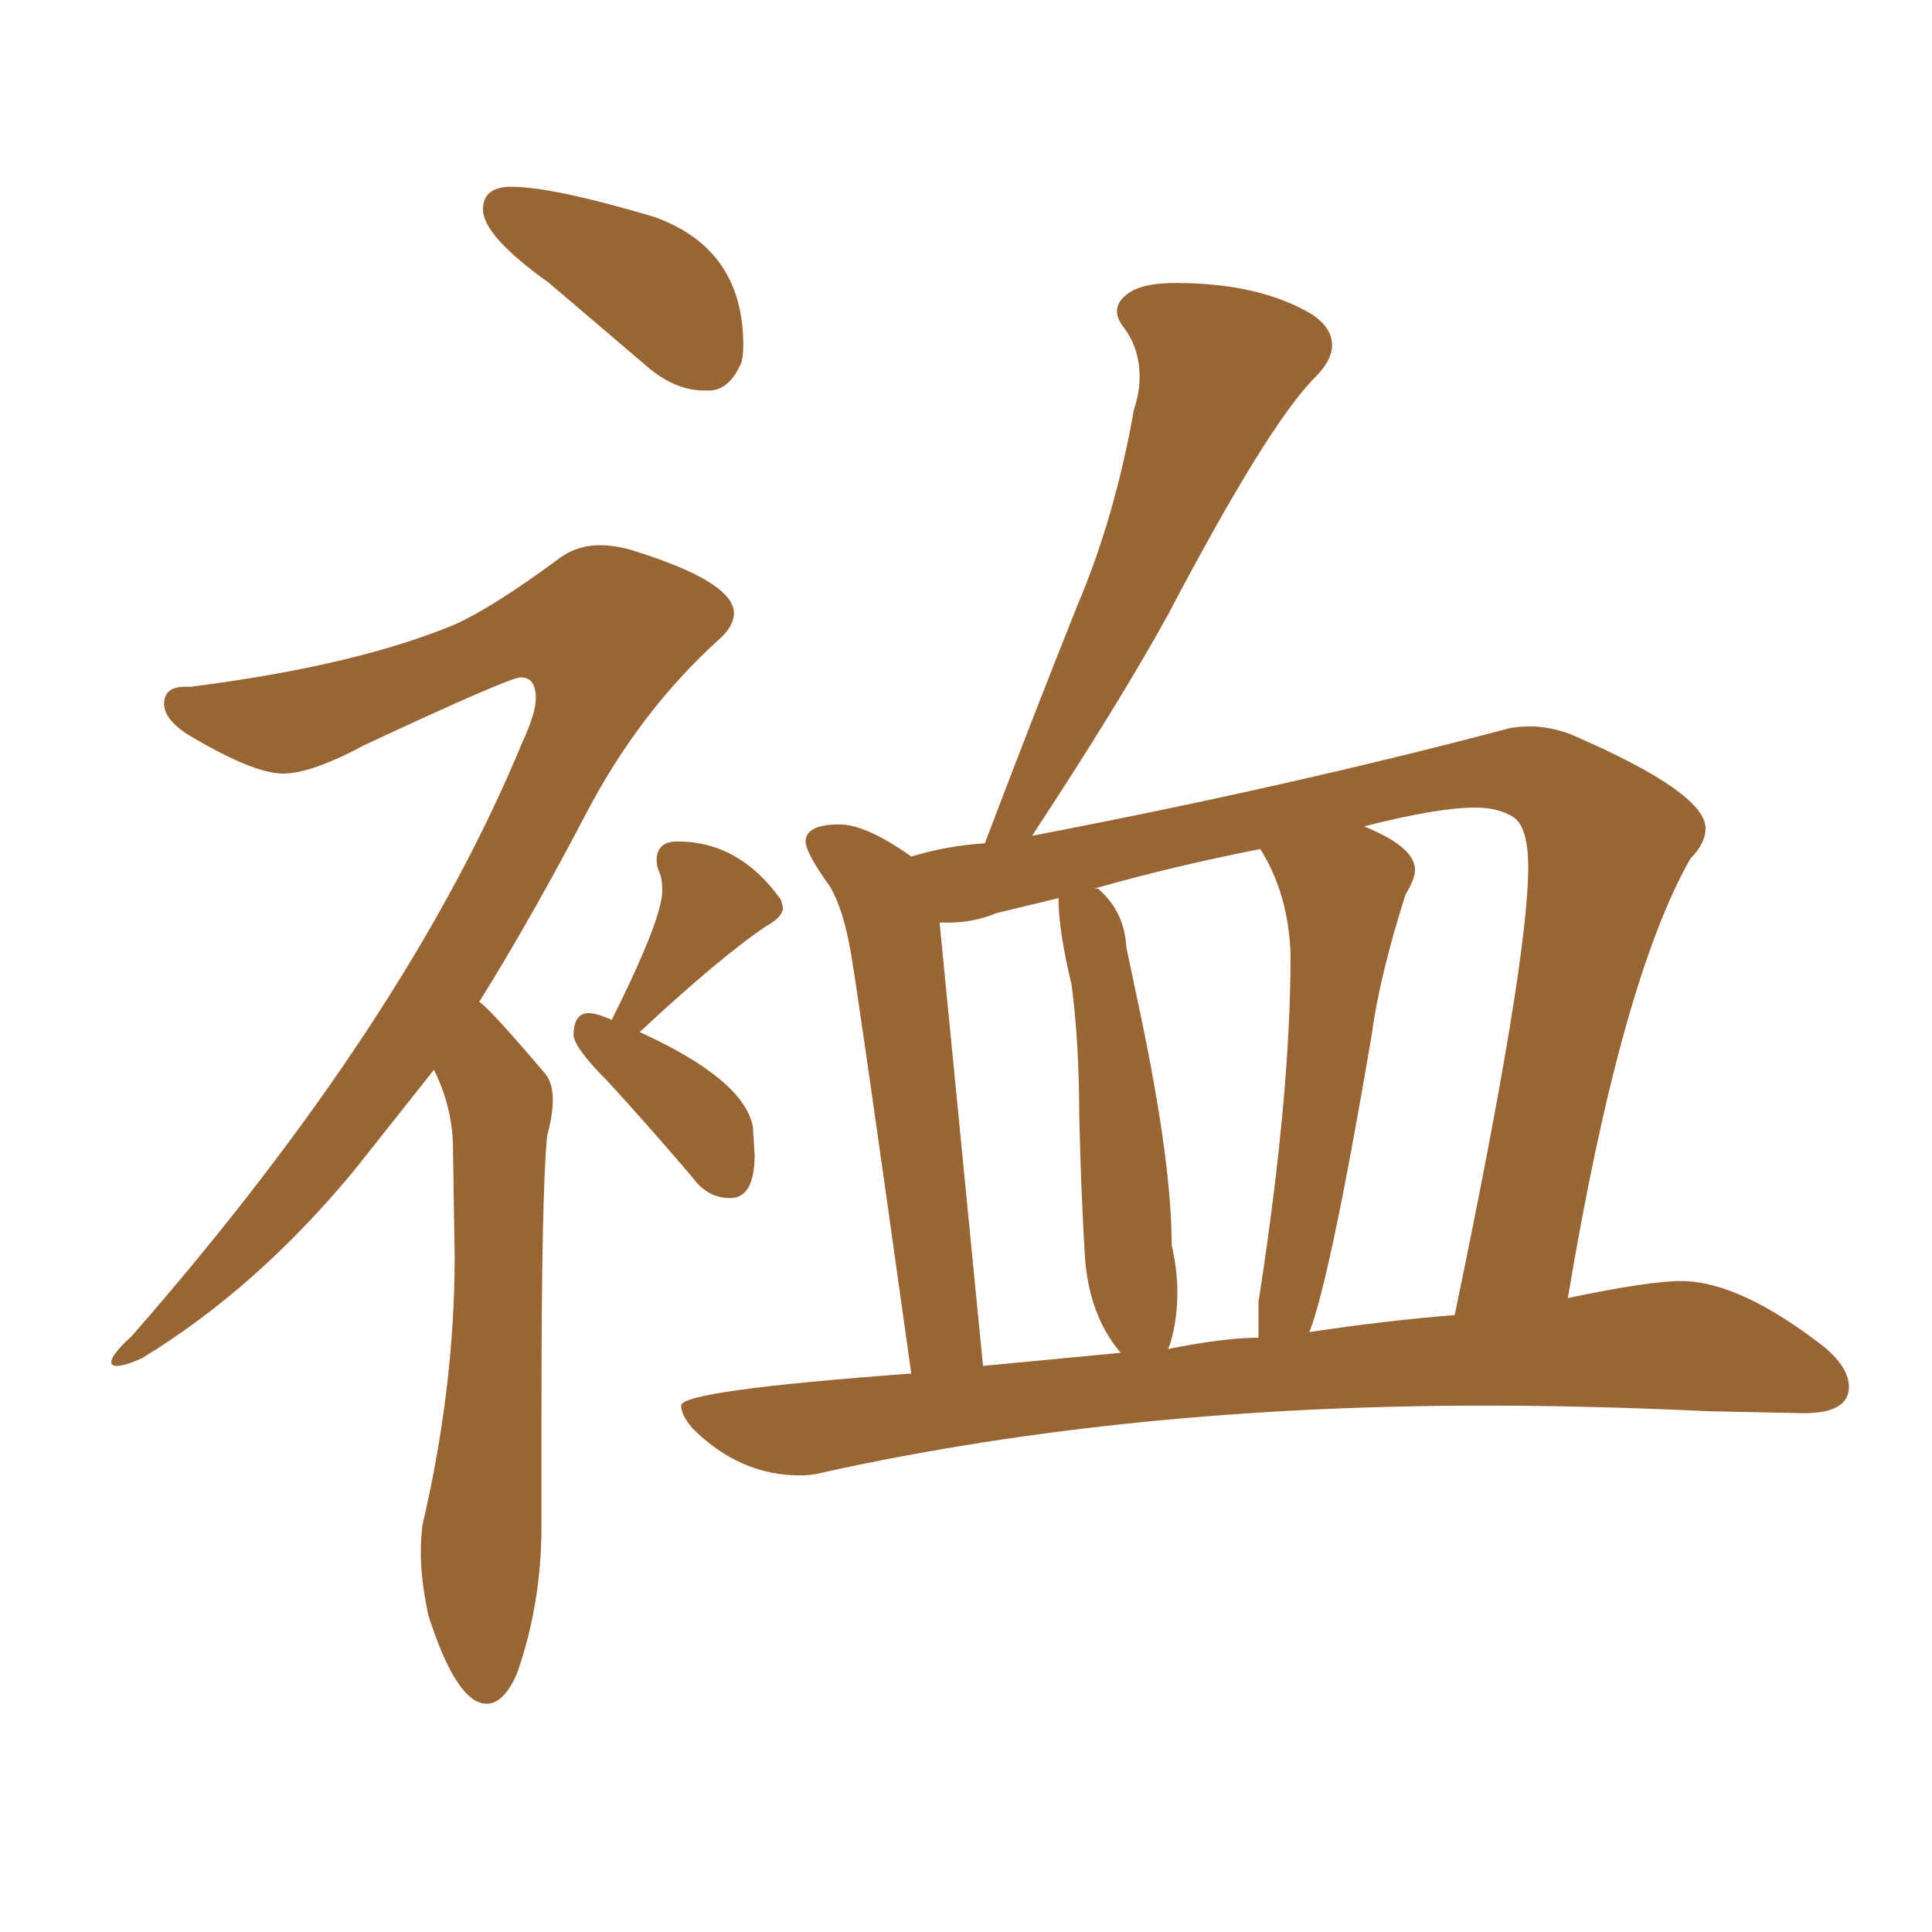 <svg xmlns="http://www.w3.org/2000/svg" xmlns:xlink="http://www.w3.org/1999/xlink" width="150" height="150"><path fill="#996633" padding="10" d="M55.22 30.32L55.22 30.32L54.64 30.32Q52.59 30.32 50.54 28.71L50.54 28.71L42.63 21.97Q37.50 18.31 37.50 16.26L37.50 16.26Q37.50 14.50 39.70 14.50L39.70 14.50Q42.92 14.50 50.83 16.85L50.83 16.85Q57.71 19.34 57.71 26.81L57.71 26.81Q57.71 27.54 57.57 28.13L57.57 28.13Q56.69 30.18 55.22 30.32ZM37.79 132.28L37.79 132.28Q35.45 132.28 33.25 125.39L33.25 125.39Q32.67 122.61 32.67 120.56L32.67 120.56Q32.67 119.38 32.81 118.36L32.81 118.36Q35.30 107.67 35.30 97.56L35.30 97.56L35.16 88.62Q35.01 85.69 33.69 83.06L33.69 83.06L27.54 90.82Q19.92 100.05 10.99 105.47L10.99 105.47Q9.67 106.05 9.08 106.05L9.08 106.05Q8.64 106.05 8.64 105.76L8.64 105.76Q8.64 105.18 10.25 103.71L10.25 103.71Q31.64 79.25 40.58 57.57L40.58 57.57Q41.60 55.37 41.60 54.20L41.60 54.20Q41.60 52.59 40.43 52.59L40.43 52.59Q39.55 52.59 28.27 57.86L28.27 57.86Q24.17 60.06 21.97 60.06L21.97 60.06Q19.63 60.06 14.50 56.98L14.50 56.98Q12.74 55.81 12.74 54.64L12.74 54.64Q12.74 53.32 14.36 53.32L14.36 53.32L14.79 53.32Q27.54 51.71 35.30 48.49L35.30 48.49Q38.23 47.17 43.21 43.51L43.21 43.51Q44.68 42.33 46.58 42.33L46.58 42.33Q47.61 42.33 48.78 42.63L48.78 42.63Q56.98 45.12 56.98 47.61L56.98 47.61Q56.98 48.63 55.81 49.66L55.81 49.66Q49.66 55.22 45.48 63.21Q41.31 71.19 37.21 77.78L37.21 77.78Q38.09 78.37 42.19 83.20L42.19 83.20Q42.92 83.94 42.92 85.40L42.92 85.40Q42.92 86.57 42.48 88.18L42.48 88.18Q42.04 92.58 42.04 109.42L42.04 109.42L42.04 118.51Q42.04 124.51 40.14 129.93L40.14 129.93Q39.11 132.28 37.79 132.28ZM56.69 93.02L56.69 93.02Q54.93 93.02 53.76 91.41L53.76 91.41Q50.39 87.45 47.17 83.94L47.17 83.94Q44.68 81.45 44.53 80.42L44.53 80.42Q44.53 78.66 45.70 78.66L45.70 78.66Q46.29 78.66 47.31 79.10L47.31 79.10Q47.46 79.10 47.46 79.25L47.46 79.25Q51.42 71.34 51.42 69.14L51.42 69.14Q51.42 68.26 51.20 67.75Q50.98 67.24 50.98 66.80L50.98 66.80Q50.98 65.33 52.59 65.33L52.59 65.33Q57.42 65.33 60.64 69.87L60.64 69.87L60.79 70.46Q60.79 71.19 59.47 71.92L59.47 71.92Q55.96 74.27 49.66 80.13L49.66 80.13Q57.71 83.79 58.45 87.45L58.45 87.45L58.59 89.65Q58.59 93.02 56.69 93.02ZM62.11 114.55L62.11 114.55Q57.42 114.55 53.76 110.89L53.76 110.89Q52.88 109.86 52.88 109.13L52.88 109.13Q52.88 107.96 70.75 106.64L70.75 106.64Q66.65 77.34 66.06 73.97Q65.48 70.61 64.45 68.85L64.45 68.85Q62.55 66.21 62.55 65.33L62.55 65.33Q62.55 64.01 65.19 64.01L65.19 64.01Q67.24 64.01 70.75 66.50L70.75 66.50Q73.68 65.63 76.46 65.48L76.46 65.48Q80.13 55.81 83.64 47.02L83.64 47.02Q86.57 40.14 88.04 31.79L88.04 31.79Q88.48 30.47 88.48 29.30L88.48 29.30Q88.48 27.10 87.30 25.49L87.30 25.49Q86.72 24.76 86.72 24.17L86.72 24.17Q86.72 23.29 87.82 22.63Q88.92 21.97 91.26 21.97L91.26 21.97Q97.85 21.97 101.95 24.46L101.95 24.46Q103.42 25.49 103.42 26.81L103.42 26.81Q103.42 27.98 102.10 29.30L102.10 29.30Q98.44 32.96 90.67 47.75L90.67 47.75Q86.87 54.64 80.13 64.89L80.13 64.89Q100.05 61.08 117.19 56.54L117.19 56.54Q117.92 56.40 118.80 56.40L118.80 56.40Q120.26 56.40 121.88 56.98L121.88 56.98Q132.42 61.52 132.42 64.31L132.42 64.31Q132.42 65.48 131.25 66.65L131.25 66.65Q125.83 76.17 121.73 100.78L121.73 100.78Q128.03 99.46 130.52 99.46L130.52 99.46Q135.06 99.46 141.65 104.59L141.65 104.59Q143.55 106.20 143.55 107.67L143.55 107.67Q143.55 109.72 140.04 109.72L140.04 109.72L132.71 109.57Q123.34 109.13 115.28 109.13L115.28 109.13Q87.60 109.13 64.16 114.26L64.16 114.26Q63.13 114.55 62.11 114.55ZM101.66 103.42L101.66 103.42Q107.52 102.54 112.94 102.10L112.94 102.10Q118.65 74.71 118.65 67.38L118.65 67.38Q118.65 64.16 117.48 63.43Q116.31 62.70 114.55 62.70L114.55 62.70Q111.62 62.70 105.91 64.16L105.91 64.16Q109.86 65.77 109.86 67.53L109.86 67.53Q109.86 68.26 109.13 69.43L109.13 69.43Q107.08 75.88 106.49 80.42L106.49 80.42Q103.27 99.32 101.66 103.42ZM90.82 104.44L90.67 104.74Q95.07 103.86 97.71 103.86L97.71 103.86L97.71 101.07Q100.20 85.11 100.20 74.12L100.20 74.12Q100.05 69.43 97.85 65.92L97.85 65.92Q91.11 67.24 84.96 68.99L84.96 68.99L85.25 68.99Q87.30 70.75 87.45 73.54L87.45 73.54L88.62 79.10Q90.97 90.38 90.97 96.68L90.97 96.68Q91.41 98.58 91.41 100.34L91.41 100.34Q91.41 102.54 90.82 104.44L90.82 104.44ZM72.95 71.63L76.32 106.05L87.01 105.03Q84.52 102.10 84.23 97.49Q83.94 92.87 83.79 86.57L83.79 86.57Q83.79 81.01 83.20 76.46L83.20 76.46Q82.18 72.22 82.18 69.73L82.18 69.73L77.34 70.90Q75.59 71.63 73.68 71.63L73.68 71.63L72.95 71.63Z"/></svg>
